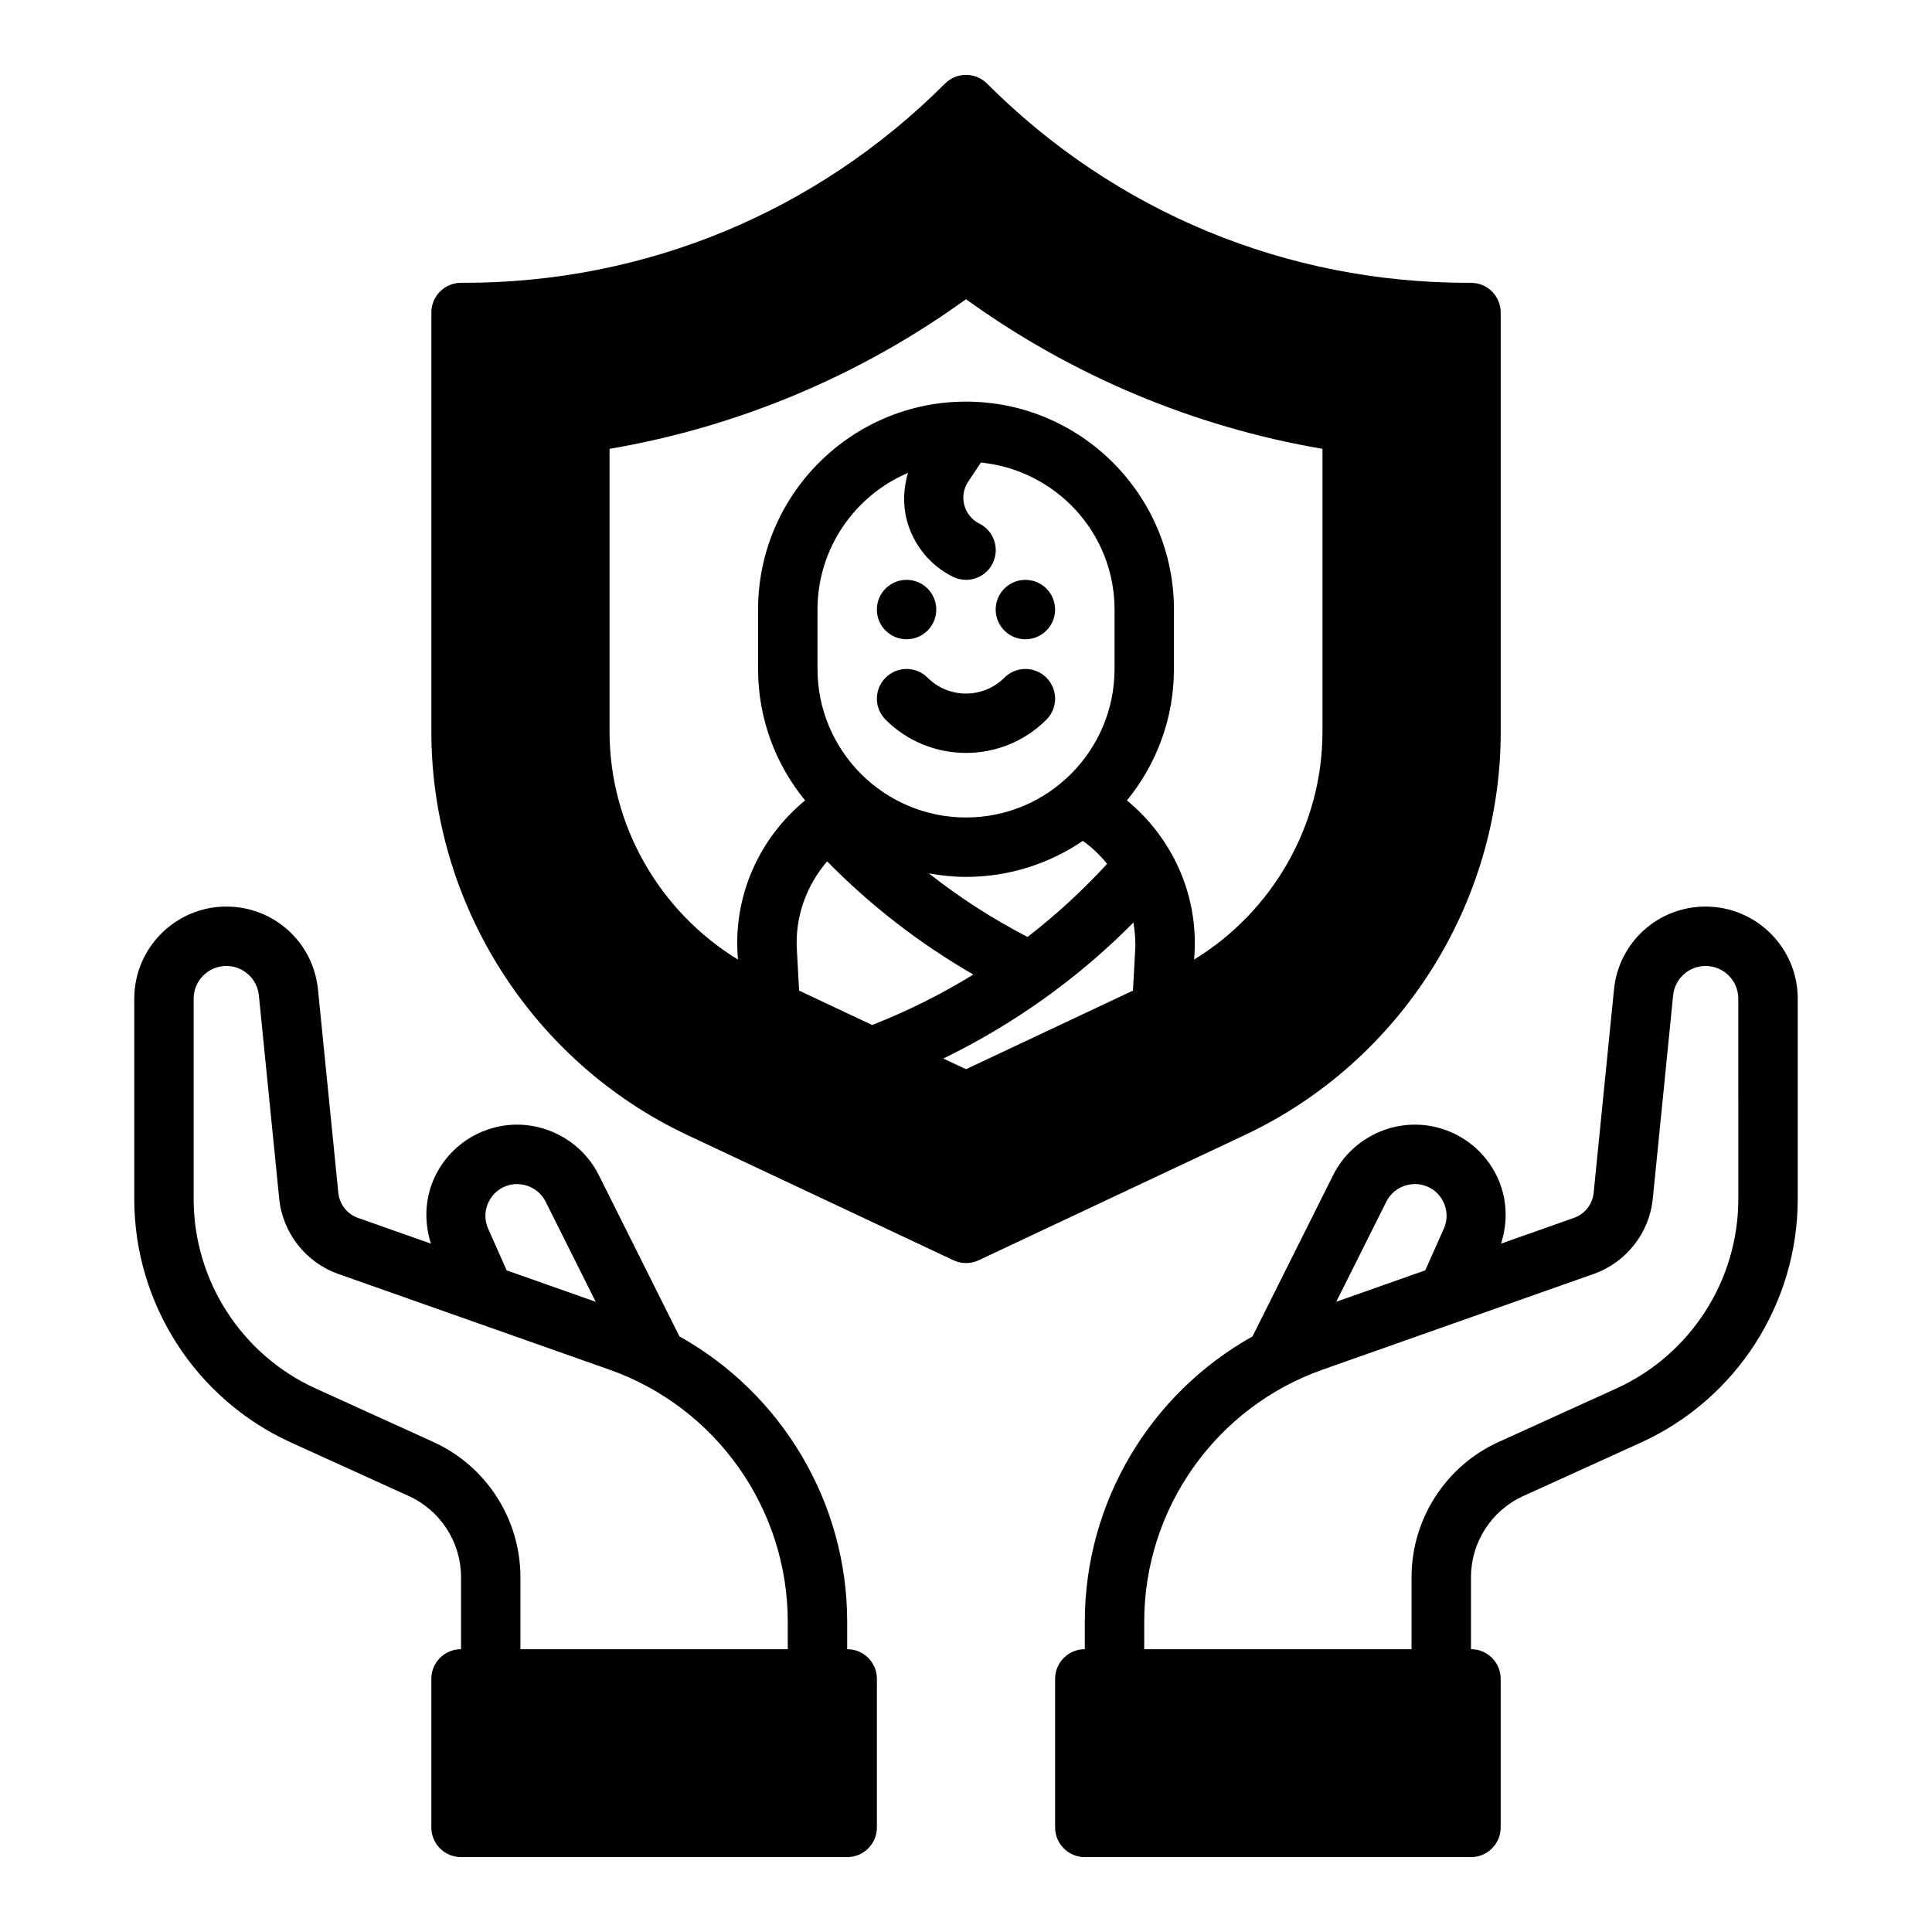 <?xml version="1.0" encoding="UTF-8"?>
<!-- Uploaded to: ICON Repo, www.iconrepo.com, Generator: ICON Repo Mixer Tools -->
<svg fill="#000000" width="800px" height="800px" version="1.1" viewBox="144 144 512 512" xmlns="http://www.w3.org/2000/svg">
 <g>
  <path d="m541.7 337.93v-111.11c0-4.352-3.519-7.871-7.871-7.871h-0.797c-48.145 0-93.418-18.75-127.46-52.797-3.078-3.078-8.055-3.078-11.133 0-34.043 34.047-79.316 52.797-127.46 52.797h-0.793c-4.352 0-7.871 3.519-7.871 7.871v111.11c0 45.516 26.617 87.457 67.801 106.85l70.543 33.195c1.059 0.508 2.199 0.75 3.352 0.75 1.148 0 2.289-0.242 3.352-0.746l70.543-33.195c41.184-19.383 67.801-61.332 67.801-106.85zm-99.055 18.195c7.777-9.504 12.461-21.633 12.461-34.844v-15.742c0-30.379-24.727-55.105-55.105-55.105s-55.105 24.727-55.105 55.105v15.742c0 13.211 4.684 25.34 12.461 34.84-11.895 9.77-18.781 24.672-17.91 40.383l0.102 1.785c-20.828-12.754-34.008-35.621-34.008-60.355v-74.988c34.047-5.801 66.457-19.414 94.465-39.652 28.008 20.238 60.418 33.852 94.465 39.652v74.988c0 24.734-13.18 47.602-34.008 60.355l0.102-1.785c0.867-15.711-6.023-30.609-17.918-40.379zm-58.316-74.227c1.723 6.488 6.148 11.934 12.156 14.934 1.125 0.566 2.328 0.836 3.512 0.836 2.891 0 5.668-1.59 7.055-4.352 1.945-3.883 0.371-8.621-3.519-10.562-1.992-1-3.41-2.738-3.984-4.894-0.566-2.148-0.203-4.359 1.031-6.211l3.379-5.07c19.82 2.008 35.406 18.609 35.406 38.961v15.742c0 21.703-17.656 39.359-39.359 39.359s-39.359-17.656-39.359-39.359v-15.742c0-16.238 9.895-30.211 23.969-36.219-1.188 4.07-1.395 8.398-0.285 12.578zm53.066 91.031c-6.481 7.055-13.531 13.539-21.09 19.375-9.281-4.816-18.02-10.445-26.152-16.848 3.199 0.574 6.481 0.93 9.852 0.93 11.469 0 22.129-3.535 30.961-9.547 2.438 1.738 4.57 3.809 6.43 6.09zm-74.195-0.66c11.523 11.73 24.488 21.773 38.746 29.992-8.5 5.25-17.484 9.707-26.812 13.375l-19.355-9.109-0.605-10.902c-0.496-8.668 2.543-16.973 8.027-23.355zm81.172 16.207c0.387 2.34 0.605 4.723 0.473 7.148l-0.605 10.902-44.234 20.824-6.008-2.824c18.68-9.098 35.762-21.273 50.375-36.051z"/>
  <path d="m392.12 305.54c0 4.348-3.523 7.871-7.871 7.871s-7.871-3.523-7.871-7.871 3.523-7.871 7.871-7.871 7.871 3.523 7.871 7.871"/>
  <path d="m423.61 305.54c0 4.348-3.523 7.871-7.871 7.871-4.348 0-7.871-3.523-7.871-7.871s3.523-7.871 7.871-7.871c4.348 0 7.871 3.523 7.871 7.871"/>
  <path d="m378.69 323.59c-3.078 3.078-3.078 8.055 0 11.133 5.871 5.871 13.594 8.809 21.309 8.809s15.438-2.938 21.309-8.809c3.078-3.078 3.078-8.055 0-11.133-3.078-3.078-8.055-3.078-11.133 0-5.613 5.613-14.746 5.613-20.355 0-3.074-3.078-8.051-3.078-11.129 0z"/>
  <path d="m596.01 384.25c-12.594 0-23.035 9.445-24.285 21.973l-5.391 53.891c-0.301 3.023-2.348 5.629-5.211 6.637l-19.332 6.824c1.906-5.91 1.613-12.305-1.148-17.957-3.133-6.43-8.91-11.117-15.855-12.855-10.934-2.754-22.449 2.59-27.473 12.625l-21.395 42.785c-27.047 15.102-44.434 43.906-44.434 75.598v7.281c-4.352 0-7.871 3.519-7.871 7.871v39.359c0 4.352 3.519 7.871 7.871 7.871h102.34c4.352 0 7.871-3.519 7.871-7.871v-39.359c0-4.352-3.519-7.871-7.871-7.871v-19.09c0-9.242 5.434-17.672 13.848-21.492l31.219-14.191c25.23-11.477 41.523-36.793 41.523-64.496v-53.129c0-13.453-10.949-24.402-24.402-24.402zm-84.609 78.184c1.754-3.496 5.754-5.32 9.566-4.41 2.457 0.613 4.426 2.203 5.527 4.481 1.117 2.273 1.156 4.801 0.133 7.109l-4.914 11.035-23.594 8.328zm93.27-0.652c0 21.547-12.676 41.242-32.309 50.168l-31.211 14.191c-14.02 6.363-23.074 20.422-23.074 35.82v19.09h-70.848v-7.281c0-29.984 18.996-56.828 47.273-66.801l71.863-25.371c8.598-3.031 14.738-10.848 15.641-19.918l5.391-53.891c0.441-4.441 4.148-7.793 8.613-7.793 4.769 0 8.66 3.883 8.66 8.66z"/>
  <path d="m368.51 581.05v-7.281c0-31.699-17.391-60.496-44.445-75.602l-21.387-42.777c-5.031-10.035-16.562-15.383-27.473-12.625-6.941 1.738-12.715 6.414-15.855 12.855-2.754 5.644-3.047 12.043-1.148 17.957l-19.34-6.824c-2.859-1.008-4.902-3.613-5.203-6.637l-5.391-53.891c-1.258-12.531-11.695-21.977-24.285-21.977-13.453 0-24.402 10.949-24.402 24.402v53.129c0 27.711 16.297 53.02 41.523 64.496l31.227 14.191c8.41 3.82 13.844 12.25 13.844 21.492v19.09c-4.352 0-7.871 3.519-7.871 7.871v39.359c0 4.352 3.519 7.871 7.871 7.871h102.34c4.352 0 7.871-3.519 7.871-7.871v-39.359c0-4.352-3.519-7.871-7.871-7.871zm-95.008-118.54c1.109-2.273 3.07-3.863 5.527-4.481 3.762-0.906 7.816 0.906 9.566 4.41l13.273 26.551-23.594-8.328-4.902-11.027c-1.035-2.316-0.988-4.852 0.129-7.125zm-14.66 63.629-31.219-14.191c-19.625-8.922-32.301-28.617-32.301-50.164v-53.129c0-4.777 3.883-8.656 8.66-8.656 4.465 0 8.172 3.352 8.621 7.793l5.391 53.891c0.906 9.07 7.055 16.895 15.633 19.918l71.871 25.371c28.27 9.973 47.266 36.824 47.266 66.801v7.281h-70.848v-19.09c0-15.398-9.051-29.457-23.074-35.824z"/>
 </g>
</svg>